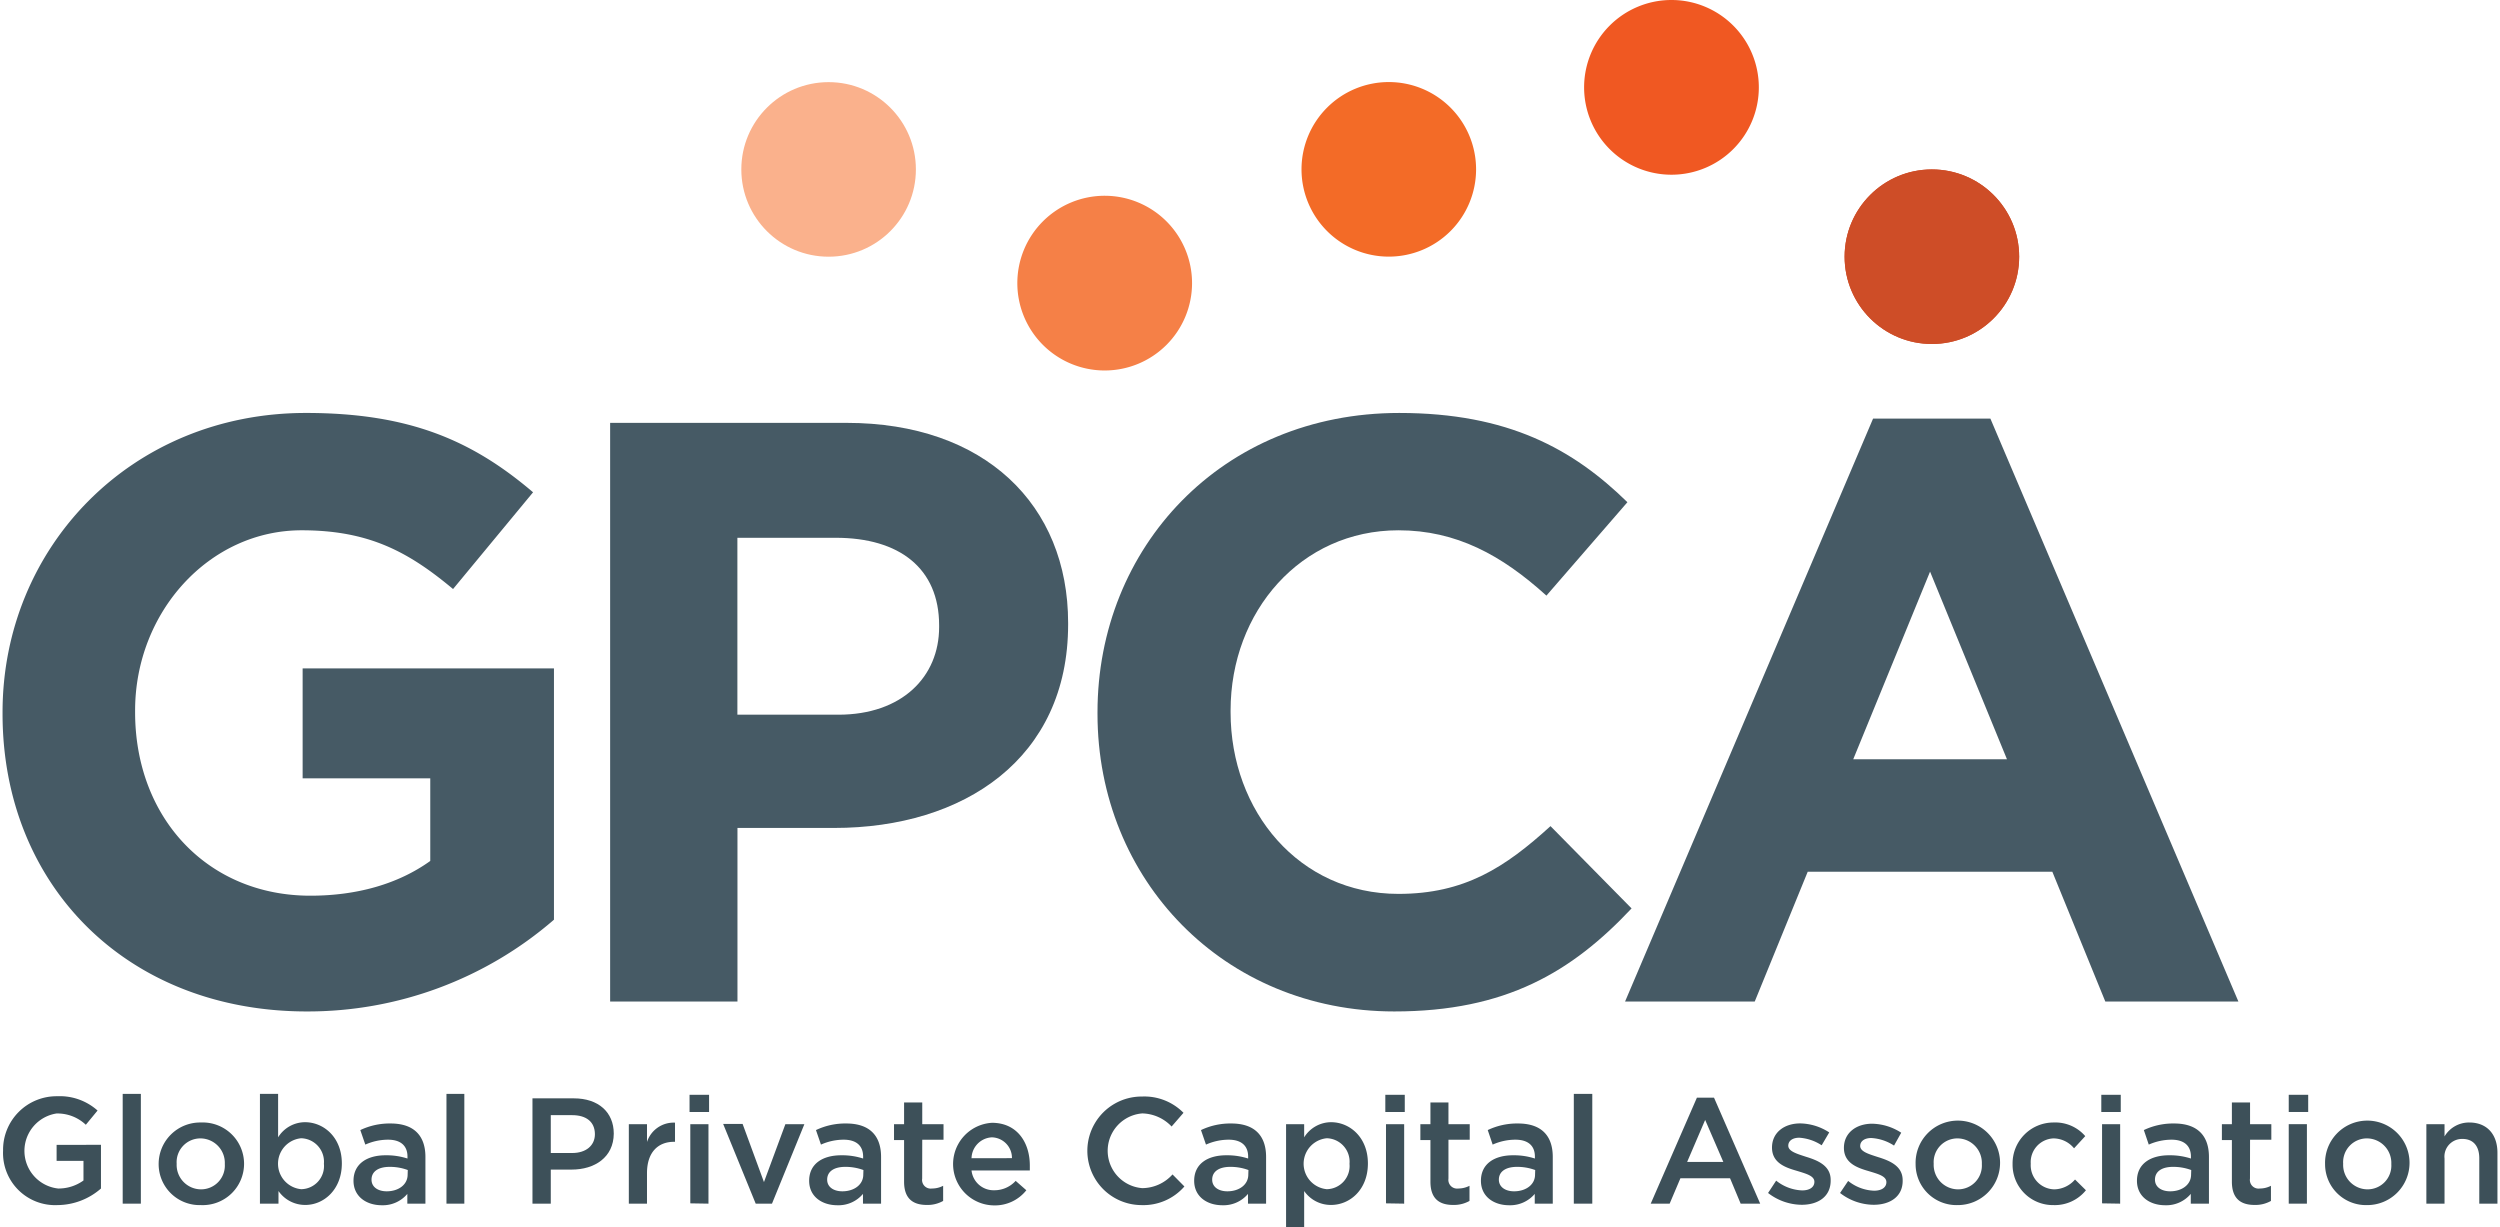 ﻿<?xml version="1.0" encoding="utf-8"?>
<svg id="Layer_1" data-name="Layer 1" xmlns="http://www.w3.org/2000/svg" viewBox="0 0 329.57 162.12" width="330" height="162" preserveAspectRatio="xMidYMid">
  <defs>
    <style>.cls-1{fill:#465a65;}.cls-2{fill:#fab18c;}.cls-3{fill:#f58047;}.cls-4{fill:#f36b27;}.cls-5{fill:#f05822;}.cls-6{fill:#ce4d27;}.cls-7{fill:#3d5059;}</style>
  </defs>
  <path class="cls-1" d="M40.19,133.61C16.38,133.61,0,116.9,0,94.3v-.22C0,72.35,16.93,54.55,40.08,54.55c13.76,0,22.05,3.71,30,10.48L59.51,77.81c-5.89-4.92-11.13-7.76-20-7.76-12.23,0-22,10.82-22,23.81v.22c0,14,9.61,24.24,23.15,24.24,6.12,0,11.58-1.53,15.84-4.59V102.82H39.64V88.29h33.2v33.2A49.65,49.65,0,0,1,40.19,133.61Z" />
  <path class="cls-1" d="M109.85,109.37H97.08V132.3H80.26V55.86h31.23c18.24,0,29.27,10.81,29.27,26.43v.21C140.76,100.19,127,109.37,109.85,109.37Zm13.87-26.76c0-7.53-5.24-11.57-13.65-11.57h-13V94.41H110.4c8.41,0,13.32-5,13.32-11.58Z" />
  <path class="cls-1" d="M183.84,133.61c-22.49,0-39.2-17.36-39.2-39.31v-.22c0-21.73,16.38-39.53,39.86-39.53,14.41,0,23,4.8,30.14,11.79l-10.7,12.34c-5.9-5.35-11.91-8.63-19.55-8.63-12.89,0-22.17,10.71-22.17,23.81v.22c0,13.1,9.07,24,22.17,24,8.74,0,14.09-3.49,20.09-8.95L215.19,120C207.32,128.37,198.59,133.61,183.84,133.61Z" />
  <path class="cls-1" d="M277.77,132.3l-7-17.15H238.46l-7,17.15H214.33l32.76-77h15.5l32.76,77ZM254.62,75.51,244.47,100.3h20.31Z" />
  <circle class="cls-2" cx="109.12" cy="22.38" r="11.53" />
  <path class="cls-3" d="M157.13,37.39A11.54,11.54,0,1,1,145.6,25.86,11.54,11.54,0,0,1,157.13,37.39Z" />
  <path class="cls-4" d="M194.65,22.38a11.53,11.53,0,1,1-11.53-11.54A11.53,11.53,0,0,1,194.65,22.38Z" />
  <path class="cls-5" d="M232,11.53A11.54,11.54,0,1,1,220.43,0,11.54,11.54,0,0,1,232,11.53Z" />
  <circle class="cls-6" cx="254.86" cy="33.91" r="11.53" />
  <circle class="cls-6" cx="254.86" cy="33.91" r="11.53" />
  <path class="cls-7" d="M7.26,159.19A6.88,6.88,0,0,1,.07,152a7.07,7.07,0,0,1,7.15-7.19,7.49,7.49,0,0,1,5.33,1.89L11,148.58a5.44,5.44,0,0,0-3.88-1.49A5,5,0,0,0,7.34,157a5.62,5.62,0,0,0,3.35-1.06v-2.59H7.14v-2.12H13V157A8.8,8.8,0,0,1,7.26,159.19Z" />
  <path class="cls-7" d="M15.87,159V144.5h2.4V159Z" />
  <path class="cls-7" d="M26.17,159.19a5.41,5.41,0,0,1-5.55-5.42,5.48,5.48,0,0,1,5.59-5.49,5.46,5.46,0,1,1,0,10.91Zm0-8.81A3.14,3.14,0,0,0,23,153.73a3.23,3.23,0,0,0,3.19,3.38,3.14,3.14,0,0,0,3.17-3.34A3.24,3.24,0,0,0,26.17,150.38Z" />
  <path class="cls-7" d="M40,159.17a4.28,4.28,0,0,1-3.55-1.84V159H34V144.5H36.4v5.74a4.2,4.2,0,0,1,3.55-2c2.48,0,4.87,2,4.87,5.45S42.44,159.17,40,159.17Zm-.55-8.81a3.38,3.38,0,0,0,0,6.73,3.06,3.06,0,0,0,3-3.36A3.1,3.1,0,0,0,39.4,150.36Z" />
  <path class="cls-7" d="M53.47,159v-1.29a4.22,4.22,0,0,1-3.38,1.5c-2,0-3.73-1.13-3.73-3.23v0c0-2.26,1.81-3.37,4.24-3.37a9,9,0,0,1,2.89.43v-.25c0-1.45-.91-2.24-2.57-2.24a7.37,7.37,0,0,0-3,.65l-.66-1.92a9,9,0,0,1,4-.87c3.09,0,4.6,1.62,4.6,4.42V159Zm.06-4.44a6.73,6.73,0,0,0-2.39-.42c-1.51,0-2.4.62-2.4,1.69v0c0,1,.89,1.54,2,1.54,1.58,0,2.77-.89,2.77-2.2Z" />
  <path class="cls-7" d="M58.64,159V144.5H61V159Z" />
  <path class="cls-7" d="M75.17,154.5H72.42V159H70V145.09h5.47c3.23,0,5.27,1.82,5.27,4.66C80.72,152.88,78.22,154.5,75.17,154.5Zm.08-7.19H72.42v5h2.83c1.84,0,3-1,3-2.49C78.24,148.16,77.07,147.31,75.25,147.31Z" />
  <path class="cls-7" d="M85.13,159h-2.4V148.5h2.4v2.35a3.7,3.7,0,0,1,3.7-2.55v2.53H88.7c-2.1,0-3.57,1.37-3.57,4.14Z" />
  <path class="cls-7" d="M90.75,146.89v-2.27h2.58v2.27Zm.1,12.07V148.5h2.4V159Z" />
  <path class="cls-7" d="M103.41,148.5h2.51L101.64,159H99.49l-4.3-10.53h2.57l2.82,7.68Z" />
  <path class="cls-7" d="M113.66,159v-1.29a4.22,4.22,0,0,1-3.39,1.5c-2,0-3.72-1.13-3.72-3.23v0c0-2.26,1.8-3.37,4.24-3.37a9,9,0,0,1,2.89.43v-.25c0-1.45-.91-2.24-2.57-2.24a7.37,7.37,0,0,0-3,.65l-.66-1.92a9,9,0,0,1,4-.87c3.09,0,4.6,1.62,4.6,4.42V159Zm.06-4.44a6.79,6.79,0,0,0-2.4-.42c-1.5,0-2.39.62-2.39,1.69v0c0,1,.89,1.54,2,1.54,1.58,0,2.77-.89,2.77-2.2Z" />
  <path class="cls-7" d="M121.48,155.69a1.14,1.14,0,0,0,1.29,1.31,3.17,3.17,0,0,0,1.48-.36v2a4.16,4.16,0,0,1-2.16.53c-1.76,0-3-.77-3-3.07v-5.5h-1.33V148.5h1.33v-2.87h2.4v2.87h2.81v2.06h-2.81Z" />
  <path class="cls-7" d="M131,157.23a3.79,3.79,0,0,0,2.83-1.24l1.41,1.24a5.29,5.29,0,0,1-4.28,2,5.46,5.46,0,0,1-.26-10.91c3.33,0,5,2.61,5,5.64,0,.22,0,.42,0,.66H128A2.93,2.93,0,0,0,131,157.23Zm2.34-4.24a2.72,2.72,0,0,0-2.66-2.75A2.83,2.83,0,0,0,128,153Z" />
  <path class="cls-7" d="M150.42,159.19a7.17,7.17,0,0,1,.1-14.34A7.26,7.26,0,0,1,156,147l-1.57,1.81a5.49,5.49,0,0,0-3.88-1.73,4.95,4.95,0,0,0,0,9.87,5.41,5.41,0,0,0,4-1.81l1.57,1.59A7.18,7.18,0,0,1,150.42,159.19Z" />
  <path class="cls-7" d="M164.52,159v-1.29a4.22,4.22,0,0,1-3.39,1.5c-2,0-3.72-1.13-3.72-3.23v0c0-2.26,1.8-3.37,4.24-3.37a9,9,0,0,1,2.89.43v-.25c0-1.45-.91-2.24-2.57-2.24a7.37,7.37,0,0,0-3,.65l-.66-1.92a9,9,0,0,1,4-.87c3.09,0,4.6,1.62,4.6,4.42V159Zm.06-4.44a6.79,6.79,0,0,0-2.4-.42c-1.5,0-2.39.62-2.39,1.69v0c0,1,.89,1.54,2,1.54,1.58,0,2.77-.89,2.77-2.2Z" />
  <path class="cls-7" d="M175.49,159.17a4.28,4.28,0,0,1-3.55-1.84v4.79h-2.39V148.5h2.39v1.74a4.2,4.2,0,0,1,3.55-2c2.48,0,4.87,2,4.87,5.45S178,159.17,175.49,159.17Zm-.56-8.81a3.38,3.38,0,0,0,0,6.73,3.07,3.07,0,0,0,3-3.36A3.1,3.1,0,0,0,174.93,150.36Z" />
  <path class="cls-7" d="M182.66,146.89v-2.27h2.57v2.27Zm.09,12.07V148.5h2.4V159Z" />
  <path class="cls-7" d="M191,155.69a1.15,1.15,0,0,0,1.29,1.31,3.24,3.24,0,0,0,1.49-.36v2a4.19,4.19,0,0,1-2.16.53c-1.77,0-3-.77-3-3.07v-5.5h-1.33V148.5h1.33v-2.87H191v2.87h2.81v2.06H191Z" />
  <path class="cls-7" d="M202.4,159v-1.29a4.25,4.25,0,0,1-3.39,1.5c-2,0-3.72-1.13-3.72-3.23v0c0-2.26,1.8-3.37,4.24-3.37a9,9,0,0,1,2.89.43v-.25c0-1.45-.91-2.24-2.58-2.24a7.37,7.37,0,0,0-3,.65l-.65-1.92a9,9,0,0,1,4-.87c3.09,0,4.59,1.62,4.59,4.42V159Zm.06-4.44a6.84,6.84,0,0,0-2.4-.42c-1.5,0-2.4.62-2.4,1.69v0c0,1,.9,1.54,2,1.54,1.59,0,2.78-.89,2.78-2.2Z" />
  <path class="cls-7" d="M207.56,159V144.5H210V159Z" />
  <path class="cls-7" d="M232.18,159H229.6l-1.4-3.35h-6.56L220.22,159h-2.5l6.1-14h2.26Zm-7.27-11.06-2.38,5.55h4.78Z" />
  <path class="cls-7" d="M237.66,159.15a7.35,7.35,0,0,1-4.44-1.56l1.07-1.63a5.83,5.83,0,0,0,3.43,1.29c1,0,1.62-.43,1.62-1.13v0c0-.81-1.11-1.08-2.33-1.46-1.55-.44-3.27-1.07-3.27-3.07v0c0-2,1.64-3.19,3.72-3.19a7.24,7.24,0,0,1,3.84,1.19l-1,1.7a6.11,6.11,0,0,0-2.95-1c-.93,0-1.46.44-1.46,1.05v0c0,.75,1.13,1.07,2.35,1.47,1.53.47,3.25,1.16,3.25,3.05v0C241.54,158.06,239.84,159.15,237.66,159.15Z" />
  <path class="cls-7" d="M247.16,159.15a7.32,7.32,0,0,1-4.43-1.56L243.8,156a5.8,5.8,0,0,0,3.42,1.29c1,0,1.63-.43,1.63-1.13v0c0-.81-1.11-1.08-2.34-1.46-1.54-.44-3.27-1.07-3.27-3.07v0c0-2,1.65-3.19,3.73-3.19a7.29,7.29,0,0,1,3.84,1.19l-.95,1.7a6.11,6.11,0,0,0-3-1c-.93,0-1.47.44-1.47,1.05v0c0,.75,1.13,1.07,2.36,1.47,1.52.47,3.25,1.16,3.25,3.05v0C251.05,158.06,249.34,159.15,247.16,159.15Z" />
  <path class="cls-7" d="M258.25,159.19a5.4,5.4,0,0,1-5.54-5.42,5.58,5.58,0,1,1,5.54,5.42Zm0-8.81a3.14,3.14,0,0,0-3.15,3.35,3.23,3.23,0,0,0,3.19,3.38,3.14,3.14,0,0,0,3.17-3.34A3.24,3.24,0,0,0,258.25,150.38Z" />
  <path class="cls-7" d="M270.92,159.19a5.33,5.33,0,0,1-5.4-5.42,5.4,5.4,0,0,1,5.42-5.49,5.22,5.22,0,0,1,4.18,1.8l-1.48,1.61a3.55,3.55,0,0,0-2.72-1.31,3.14,3.14,0,0,0-3,3.35,3.18,3.18,0,0,0,3.13,3.38,3.71,3.71,0,0,0,2.72-1.3l1.44,1.42A5.29,5.29,0,0,1,270.92,159.19Z" />
  <path class="cls-7" d="M277.24,146.89v-2.27h2.57v2.27Zm.1,12.07V148.5h2.39V159Z" />
  <path class="cls-7" d="M289.06,159v-1.29a4.22,4.22,0,0,1-3.39,1.5c-2,0-3.72-1.13-3.72-3.23v0c0-2.26,1.8-3.37,4.24-3.37a9,9,0,0,1,2.89.43v-.25c0-1.45-.91-2.24-2.57-2.24a7.45,7.45,0,0,0-3,.65l-.65-1.92a9,9,0,0,1,4-.87c3.09,0,4.6,1.62,4.6,4.42V159Zm.06-4.44a6.79,6.79,0,0,0-2.4-.42c-1.5,0-2.39.62-2.39,1.69v0c0,1,.89,1.54,2,1.54,1.58,0,2.77-.89,2.77-2.2Z" />
  <path class="cls-7" d="M296.88,155.69a1.14,1.14,0,0,0,1.29,1.31,3.17,3.17,0,0,0,1.48-.36v2a4.16,4.16,0,0,1-2.16.53c-1.76,0-3-.77-3-3.07v-5.5h-1.32V148.5h1.32v-2.87h2.4v2.87h2.81v2.06h-2.81Z" />
  <path class="cls-7" d="M302,146.89v-2.27h2.57v2.27ZM302,159V148.5h2.4V159Z" />
  <path class="cls-7" d="M312.34,159.19a5.4,5.4,0,0,1-5.54-5.42,5.58,5.58,0,1,1,5.54,5.42Zm0-8.81a3.14,3.14,0,0,0-3.15,3.35,3.23,3.23,0,0,0,3.19,3.38,3.14,3.14,0,0,0,3.17-3.34A3.24,3.24,0,0,0,312.34,150.38Z" />
  <path class="cls-7" d="M322.58,159h-2.4V148.5h2.4v1.62a3.75,3.75,0,0,1,3.27-1.84c2.35,0,3.72,1.58,3.72,4V159h-2.4v-6c0-1.62-.81-2.55-2.23-2.55a2.33,2.33,0,0,0-2.36,2.59Z" />
</svg>